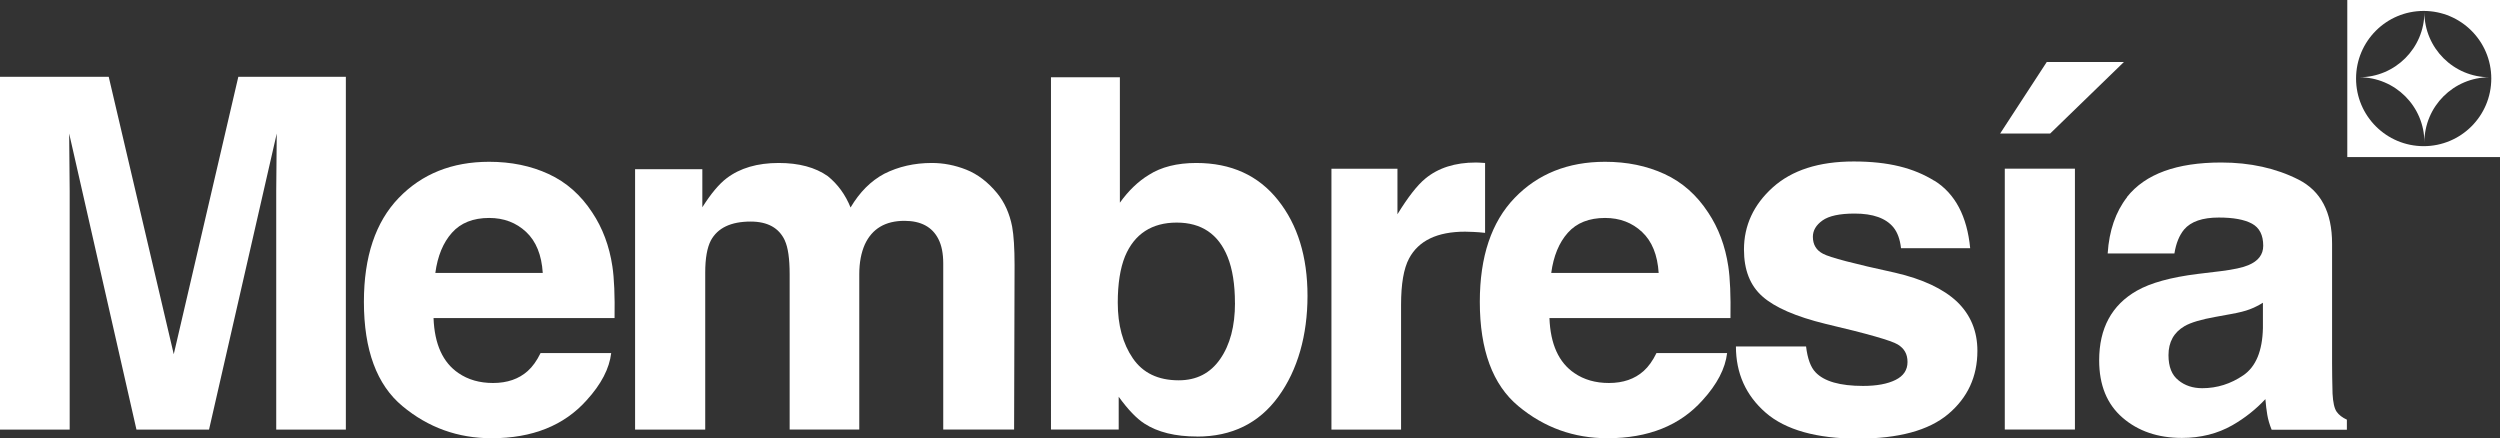 <svg xmlns="http://www.w3.org/2000/svg" id="Capa_2" viewBox="0 0 484.74 85.02"><rect x="0" y="0" width="484.74" height="85.02" fill="#333333" stroke="none"/><defs><style>      .cls-1 {        fill: #fff;      }    </style></defs><g id="Capa_1-2" data-name="Capa_1"><g><g><path class="cls-1" d="M13.51,83.3H0V14.89h21.08l12.61,53.79,12.52-53.79h20.85v68.41h-13.5v-46.27c0-1.33.02-3.2.05-5.59s.05-4.25.05-5.55l-13.13,57.41h-14.07L13.41,25.89c0,1.3.02,3.15.05,5.55.03,2.39.05,4.27.05,5.59,0,0,0,46.27,0,46.27Z"></path><path class="cls-1" d="M118.51,68.45c-.35,3-1.93,6.05-4.75,9.14-4.39,4.92-10.54,7.38-18.45,7.38-6.53,0-12.28-2.07-17.27-6.22-4.99-4.14-7.48-10.89-7.48-20.23,0-8.75,2.25-15.47,6.75-20.14,4.5-4.67,10.35-7.01,17.53-7.01,4.27,0,8.11.79,11.53,2.37,3.42,1.57,6.25,4.07,8.47,7.47,2,3,3.31,6.49,3.9,10.44.35,2.32.49,5.67.42,10.02h-35.1c.19,5.08,1.81,8.63,4.85,10.68,1.85,1.27,4.08,1.91,6.68,1.91,2.76,0,5-.77,6.73-2.32.94-.84,1.77-2,2.49-3.48h13.7ZM105.24,52.94c-.22-3.5-1.29-6.15-3.22-7.96-1.93-1.81-4.32-2.72-7.17-2.72-3.11,0-5.52.96-7.22,2.87-1.71,1.92-2.78,4.51-3.22,7.79h20.85,0Z"></path><path class="cls-1" d="M152.18,46.63c-1.13-2.44-3.34-3.67-6.63-3.67-3.83,0-6.4,1.23-7.72,3.67-.72,1.39-1.09,3.46-1.09,6.22v30.45h-13.6v-50.49h13.04v7.38c1.66-2.63,3.23-4.5,4.7-5.62,2.6-1.98,5.97-2.97,10.11-2.97,3.92,0,7.09.85,9.51,2.55,1.95,1.58,3.42,3.6,4.42,6.08,1.76-2.97,3.93-5.15,6.54-6.54,2.76-1.39,5.83-2.09,9.22-2.09,2.26,0,4.49.43,6.68,1.3,2.19.87,4.19,2.39,5.97,4.55,1.44,1.76,2.42,3.93,2.92,6.49.31,1.7.47,4.19.47,7.47l-.09,31.88h-13.74v-32.21c0-1.92-.31-3.5-.94-4.73-1.19-2.35-3.39-3.53-6.58-3.53-3.7,0-6.26,1.52-7.67,4.55-.72,1.61-1.09,3.55-1.09,5.8v30.12h-13.5v-30.12c0-3-.31-5.19-.94-6.54h0Z"></path><path class="cls-1" d="M232.11,84.64c-4.23,0-7.64-.84-10.21-2.51-1.54-.99-3.2-2.73-4.99-5.2v6.36h-13.13V14.98h13.36v24.32c1.69-2.35,3.56-4.14,5.6-5.38,2.42-1.55,5.49-2.32,9.22-2.32,6.74,0,12.02,2.4,15.84,7.2,3.82,4.8,5.72,10.98,5.72,18.56s-1.88,14.37-5.65,19.54c-3.76,5.17-9.02,7.75-15.76,7.75h0ZM239.45,58.75c0-3.59-.47-6.56-1.41-8.91-1.79-4.46-5.09-6.68-9.88-6.68s-8.2,2.18-10.02,6.54c-.94,2.32-1.41,5.32-1.41,9,0,4.33.97,7.92,2.92,10.77,1.95,2.85,4.91,4.27,8.9,4.27,3.45,0,6.13-1.37,8.04-4.13,1.91-2.75,2.87-6.37,2.87-10.86h0Z"></path><path class="cls-1" d="M284.08,44.92c-5.39,0-9.02,1.73-10.87,5.2-1.04,1.95-1.55,4.95-1.55,9v24.18h-13.5v-50.58h12.8v8.82c2.07-3.37,3.88-5.67,5.41-6.92,2.51-2.07,5.77-3.11,9.79-3.11.25,0,.46,0,.64.02.17.02.55.04,1.15.07v13.55c-.84-.09-1.6-.16-2.26-.18s-1.19-.05-1.6-.05h0Z"></path><path class="cls-1" d="M334.88,68.45c-.35,3-1.93,6.05-4.75,9.14-4.39,4.92-10.54,7.38-18.45,7.38-6.53,0-12.28-2.07-17.27-6.22-4.99-4.14-7.48-10.89-7.48-20.23,0-8.75,2.25-15.47,6.75-20.14,4.5-4.67,10.35-7.01,17.53-7.01,4.27,0,8.11.79,11.53,2.37,3.42,1.57,6.25,4.07,8.47,7.47,2,3,3.31,6.49,3.9,10.44.35,2.32.49,5.67.42,10.02h-35.1c.19,5.08,1.81,8.63,4.85,10.68,1.85,1.27,4.08,1.91,6.68,1.91,2.76,0,5-.77,6.73-2.32.94-.84,1.77-2,2.49-3.48h13.7ZM321.61,52.94c-.22-3.5-1.29-6.15-3.22-7.96-1.93-1.81-4.32-2.72-7.17-2.72-3.11,0-5.52.96-7.22,2.87-1.71,1.92-2.78,4.51-3.22,7.79h20.85,0Z"></path><path class="cls-1" d="M375.09,35.04c4.02,2.53,6.32,6.9,6.92,13.09h-13.41c-.19-1.7-.67-3.05-1.46-4.03-1.47-1.8-3.98-2.69-7.53-2.69-2.92,0-4.99.45-6.24,1.34s-1.86,1.95-1.86,3.16c0,1.52.66,2.62,1.98,3.3,1.32.71,5.97,1.93,13.97,3.67,5.33,1.23,9.33,3.11,12,5.62,2.63,2.53,3.95,5.71,3.95,9.52,0,5.01-1.89,9.1-5.67,12.28-3.78,3.17-9.62,4.75-17.53,4.75s-14.01-1.68-17.86-5.04c-3.84-3.35-5.76-7.64-5.76-12.83h13.6c.28,2.35.89,4.03,1.84,5.01,1.66,1.76,4.74,2.64,9.22,2.64,2.63,0,4.73-.39,6.28-1.16,1.56-.77,2.33-1.93,2.33-3.48s-.63-2.62-1.88-3.39c-1.26-.77-5.91-2.1-13.97-3.99-5.81-1.42-9.9-3.21-12.28-5.33-2.39-2.1-3.58-5.14-3.58-9.09,0-4.67,1.86-8.69,5.57-12.04,3.72-3.35,8.95-5.04,15.7-5.04s11.62,1.25,15.67,3.76h0Z"></path><path class="cls-1" d="M387.82,25.89l9.04-13.87h14.96l-14.3,13.87h-9.69ZM388.72,32.71h13.6v50.58h-13.6v-50.58Z"></path><path class="cls-1" d="M412.42,38.19c3.55-4.46,9.63-6.68,18.26-6.68,5.62,0,10.6,1.1,14.96,3.3s6.54,6.34,6.54,12.44v23.21c0,1.61.03,3.56.09,5.85.09,1.73.36,2.91.8,3.53.44.62,1.1,1.13,1.98,1.53v1.95h-14.59c-.41-1.02-.69-1.98-.84-2.87s-.28-1.92-.37-3.06c-1.85,1.98-3.98,3.67-6.4,5.06-2.88,1.64-6.15,2.46-9.79,2.46-4.65,0-8.48-1.31-11.5-3.92-3.03-2.62-4.54-6.32-4.54-11.12,0-6.22,2.43-10.72,7.3-13.5,2.67-1.52,6.58-2.6,11.76-3.25l4.56-.55c2.48-.31,4.25-.7,5.32-1.16,1.91-.8,2.87-2.05,2.87-3.76,0-2.07-.73-3.5-2.19-4.29-1.46-.79-3.6-1.18-6.42-1.18-3.17,0-5.41.77-6.73,2.32-.94,1.14-1.57,2.69-1.88,4.64h-12.94c.28-4.42,1.54-8.06,3.76-10.91l-.02-.02ZM422.39,73.74c1.25,1.02,2.79,1.53,4.61,1.53,2.88,0,5.54-.84,7.98-2.51,2.43-1.67,3.69-4.72,3.79-9.14v-4.92c-.84.53-1.71.95-2.57,1.28s-2.05.63-3.55.9l-3.01.55c-2.82.5-4.85,1.1-6.07,1.81-2.07,1.21-3.11,3.08-3.11,5.62,0,2.26.65,3.88,1.93,4.87h0Z"></path></g><g><path class="cls-1" d="M455.13,0v30.46h29.61V0h-29.61ZM469.94,28.34c-7.24,0-13.11-5.87-13.11-13.11s5.87-13.11,13.11-13.11,13.11,5.87,13.11,13.11-5.87,13.11-13.11,13.11Z"></path><path class="cls-1" d="M470.08,2.35c0,6.97-5.66,12.63-12.63,12.63,6.97,0,12.63,5.66,12.63,12.63,0-6.97,5.66-12.63,12.63-12.63-6.97,0-12.63-5.66-12.63-12.63Z"></path></g></g></g></svg>